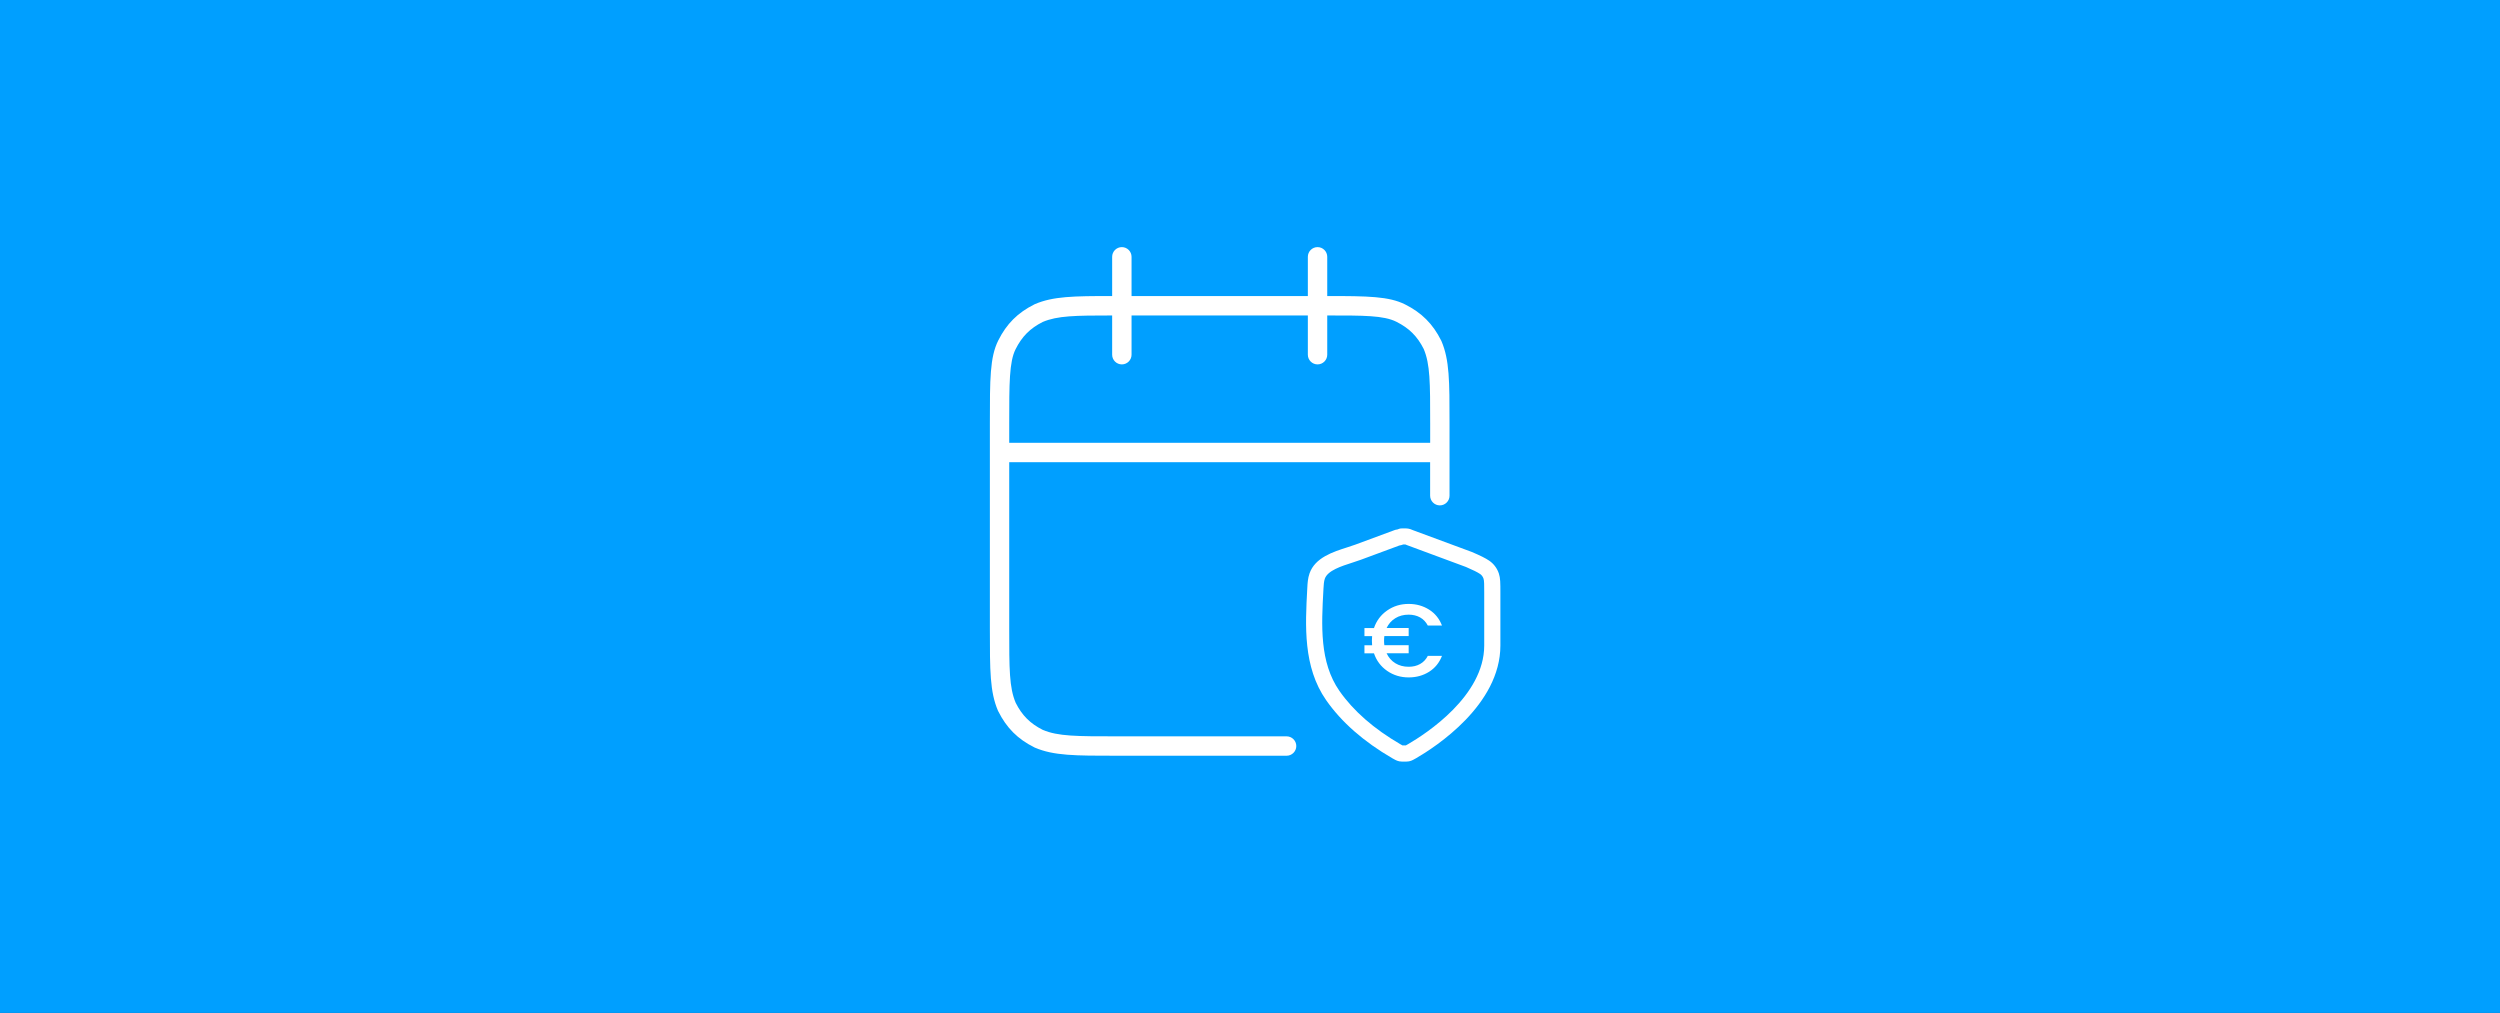 <svg width="580" height="235" viewBox="0 0 580 235" fill="none" xmlns="http://www.w3.org/2000/svg">
<rect x="0" y="0" width="580" height="235" fill="#333333" stroke="none"/>
<g clip-path="url(#clip0_1579_158)">
<path d="M580 0H0V235H580V0Z" fill="#009FFF"/>
<path d="M323.98 174.3C324.49 174.56 324.75 174.81 325.26 174.81H326.28C326.79 174.81 327.05 174.55 327.56 174.3C332.42 171.49 346.22 162.29 346.22 149.76V137.49C346.22 135.45 346.22 134.42 345.96 133.66C345.7 132.9 345.19 132.13 344.43 131.62C343.66 131.11 342.64 130.6 340.85 129.83L327.05 124.72C326.54 124.46 326.28 124.46 326.03 124.46H325.26C325 124.46 324.75 124.72 324.24 124.72C321.19 125.85 318.13 126.98 315.08 128.11C311.99 129.26 306.78 130.23 305.59 133.64C305.28 134.52 305.23 135.46 305.18 136.39C304.71 144.9 304.13 154.07 309.2 161.35C312.95 166.73 318.34 171.04 323.98 174.3Z" fill="#009FFF"/>
<path d="M326.28 176.69H325.26C324.38 176.69 323.8 176.35 323.41 176.13C323.33 176.08 323.24 176.03 323.14 175.98C323.11 175.96 323.07 175.94 323.04 175.93C316.4 172.08 311.22 167.54 307.66 162.43C302.29 154.72 302.82 145.12 303.28 136.65L303.3 136.29C303.35 135.29 303.42 134.16 303.81 133.03C305.09 129.37 309.25 128.04 312.6 126.97C313.25 126.76 313.87 126.56 314.42 126.36L323.58 122.97C323.76 122.9 323.96 122.86 324.15 122.85C324.44 122.73 324.79 122.59 325.25 122.59H326.02C326.46 122.59 327 122.62 327.78 122.99L341.5 128.07C343.5 128.93 344.59 129.47 345.47 130.06C346.52 130.76 347.33 131.83 347.74 133.07C348.09 134.12 348.09 135.25 348.09 137.5V149.77C348.09 163.52 333.09 173.27 328.5 175.93C328.47 175.95 328.43 175.97 328.4 175.98C328.3 176.03 328.21 176.08 328.13 176.13C327.74 176.35 327.16 176.69 326.28 176.69ZM325.38 172.94H326.15C326.15 172.94 326.22 172.9 326.25 172.88C326.37 172.81 326.51 172.73 326.66 172.65C330.87 170.21 344.34 161.46 344.34 149.76V137.49C344.34 135.77 344.34 134.73 344.18 134.25C344.03 133.8 343.74 133.41 343.39 133.17C342.73 132.73 341.78 132.26 340.11 131.54L326.4 126.46C326.34 126.44 326.28 126.41 326.21 126.38C326.15 126.35 326.1 126.33 326.06 126.32H325.53C325.3 126.41 325.01 126.51 324.64 126.56L315.73 129.86C315.13 130.08 314.46 130.3 313.75 130.53C311.2 131.35 308.02 132.36 307.36 134.26C307.14 134.89 307.1 135.67 307.05 136.49L307.03 136.85C306.58 145.1 306.11 153.63 310.74 160.28C313.98 164.93 318.74 169.09 324.88 172.66C325.03 172.74 325.16 172.81 325.29 172.89C325.33 172.91 325.36 172.93 325.39 172.95L325.38 172.94Z" fill="white"/>
<path d="M298.5 175.33H259.14C249.39 175.33 244.49 175.33 240.09 173.45C240.05 173.43 240.01 173.41 239.97 173.39C236.1 171.46 233.52 168.87 231.59 165.01C231.57 164.97 231.55 164.93 231.53 164.89C229.65 160.49 229.65 155.6 229.65 145.84V98.17C229.65 87.99 229.65 82.88 231.59 79C233.52 75.13 236.11 72.55 239.97 70.62C240.01 70.6 240.05 70.58 240.09 70.56C244.32 68.75 249 68.68 258.02 68.68V59.58C258.02 58.34 259.03 57.33 260.27 57.33C261.51 57.33 262.52 58.34 262.52 59.58V68.68H303.42V59.58C303.42 58.34 304.43 57.33 305.67 57.33C306.91 57.33 307.92 58.34 307.92 59.58V68.68C317.36 68.68 322.24 68.75 325.97 70.62C329.83 72.55 332.42 75.14 334.35 79C334.37 79.04 334.39 79.08 334.41 79.12C336.29 83.52 336.29 88.41 336.29 98.17V115C336.29 116.24 335.28 117.25 334.04 117.25C332.8 117.25 331.79 116.24 331.79 115V107.23H234.14V145.84C234.14 155.21 234.14 159.52 235.64 163.05C237.11 165.97 239 167.86 241.92 169.33C245.46 170.83 249.76 170.83 259.13 170.83H298.49C299.73 170.83 300.74 171.84 300.74 173.08C300.74 174.32 299.73 175.33 298.49 175.33H298.5ZM234.15 102.73H331.8V98.17C331.8 88.8 331.8 84.49 330.3 80.96C328.82 78.02 326.92 76.13 323.96 74.65C321 73.17 316.39 73.19 307.92 73.19V82.29C307.92 83.53 306.91 84.54 305.67 84.54C304.43 84.54 303.42 83.53 303.42 82.29V73.19H262.52V82.29C262.52 83.53 261.51 84.54 260.27 84.54C259.03 84.54 258.02 83.53 258.02 82.29V73.19C249.42 73.19 245.31 73.25 241.92 74.69C238.98 76.17 237.09 78.07 235.61 81.03C234.14 83.96 234.14 89.01 234.14 98.18V102.74L234.15 102.73Z" fill="white"/>
<path d="M329.461 154.05C330.221 153.63 330.821 153 331.251 152.16H334.541C333.921 153.76 332.921 154.99 331.541 155.86C330.161 156.72 328.591 157.16 326.811 157.16C324.941 157.16 323.271 156.65 321.811 155.64C320.351 154.62 319.341 153.27 318.761 151.57H316.551V149.7H318.331C318.301 149.25 318.281 148.9 318.281 148.64C318.281 148.38 318.301 148.03 318.331 147.58H316.551V145.71H318.761C319.341 144.01 320.351 142.66 321.811 141.64C323.271 140.62 324.931 140.11 326.811 140.11C328.571 140.11 330.141 140.55 331.531 141.42C332.921 142.29 333.921 143.53 334.541 145.13H331.251C330.821 144.3 330.221 143.67 329.461 143.24C328.701 142.82 327.811 142.6 326.811 142.6C325.641 142.6 324.611 142.87 323.721 143.42C322.831 143.96 322.151 144.73 321.691 145.7H326.811V147.57H321.171C321.121 147.91 321.101 148.26 321.101 148.63C321.101 149 321.121 149.35 321.171 149.69H326.811V151.56H321.691C322.151 152.55 322.831 153.32 323.721 153.87C324.611 154.42 325.641 154.69 326.811 154.69C327.821 154.69 328.701 154.48 329.461 154.05Z" fill="white"/>
</g>
<defs>
<clipPath id="clip0_1579_158">
<rect width="580" height="235" fill="white"/>
</clipPath>
</defs>
</svg>
